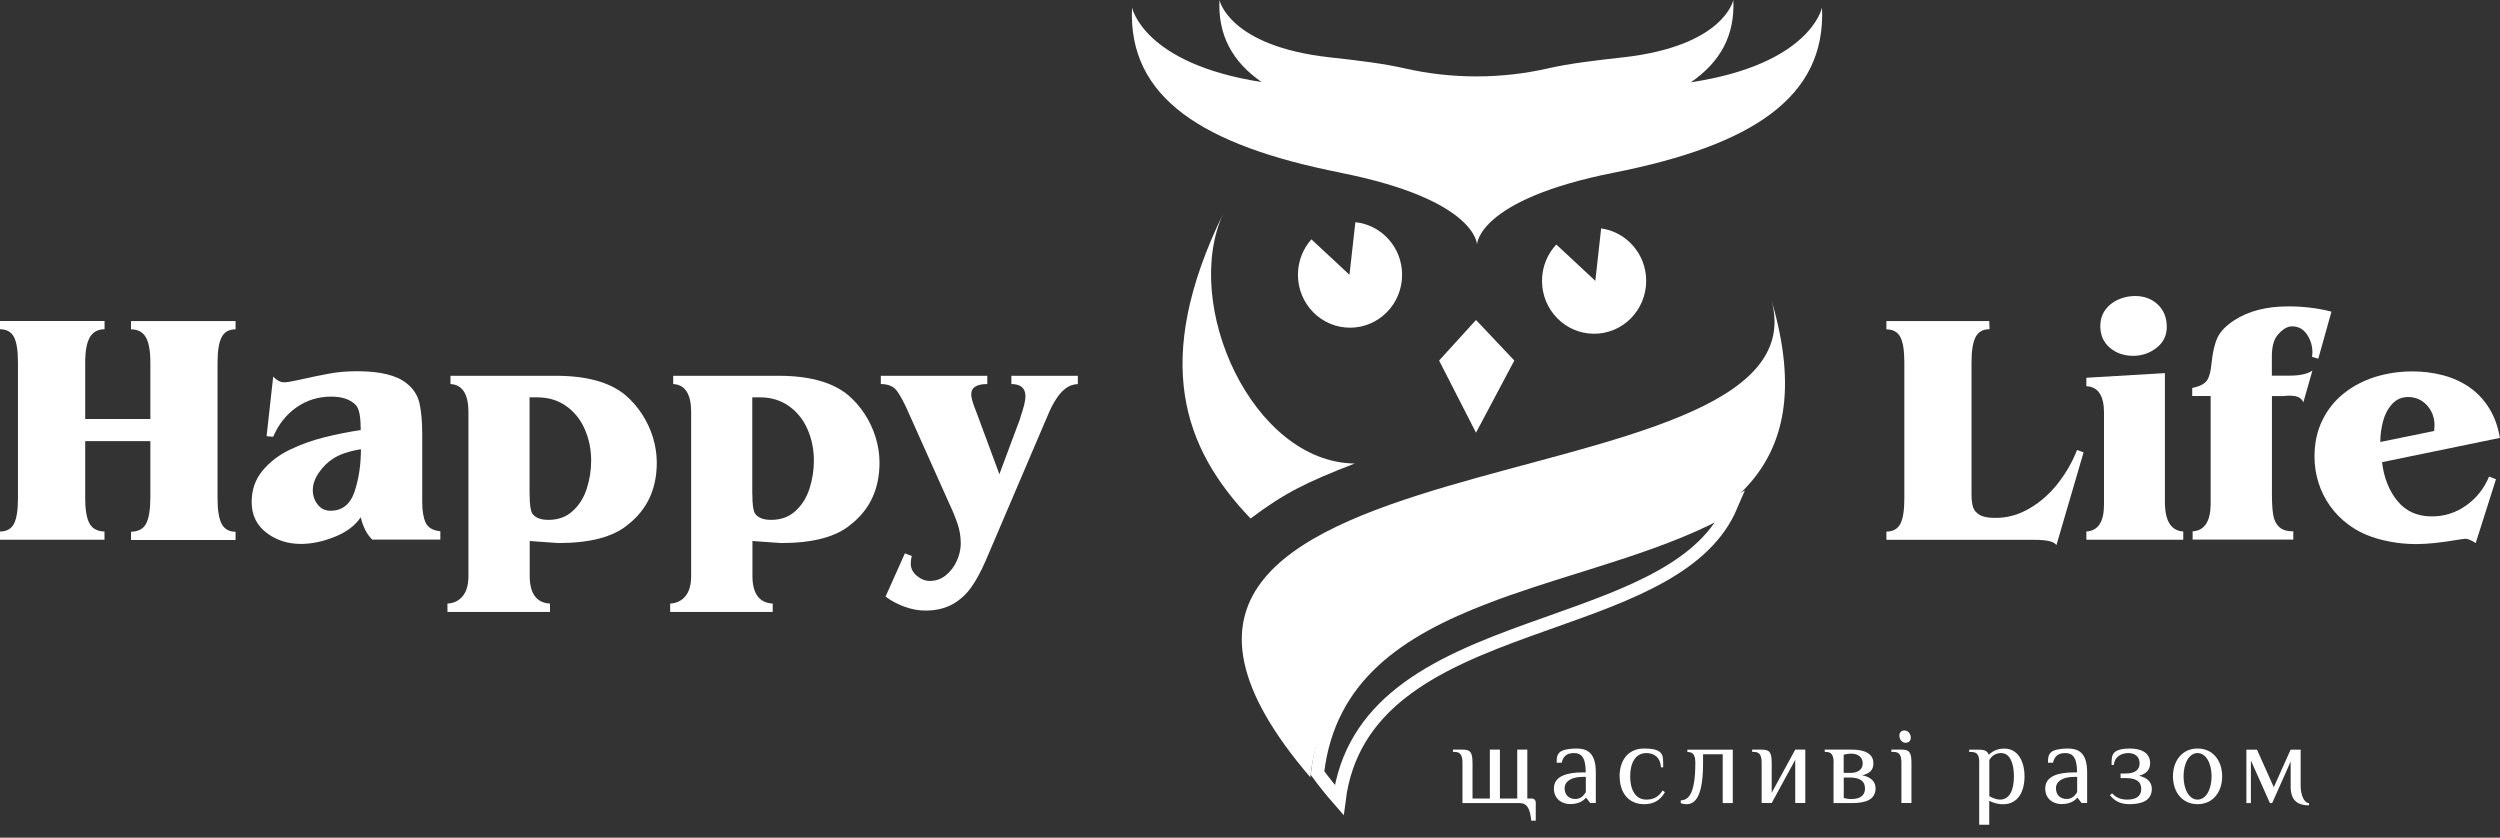<svg width="191" height="64" viewBox="0 0 191 64" fill="none" xmlns="http://www.w3.org/2000/svg">
<rect x="0" y="0" width="191" height="64" fill="#333333" stroke="none"/>
<path d="M6.504 37.94C6.504 38.889 6.61 39.574 6.829 39.976C7.048 40.385 7.432 40.595 7.982 40.607V41.237H0V40.607C0.503 40.607 0.863 40.408 1.064 40.018C1.271 39.628 1.372 38.973 1.372 38.066V27.696C1.372 26.789 1.271 26.134 1.064 25.744C0.857 25.354 0.503 25.155 0 25.155V24.525H7.988V25.155C7.479 25.155 7.107 25.36 6.864 25.768C6.628 26.176 6.51 26.819 6.51 27.702V32.013H11.488V27.702C11.488 26.807 11.37 26.158 11.139 25.762C10.908 25.366 10.53 25.161 10.01 25.161V24.531H17.997V25.161C17.495 25.161 17.14 25.36 16.933 25.762C16.726 26.164 16.62 26.807 16.62 27.708V38.078C16.62 38.973 16.726 39.622 16.933 40.024C17.146 40.42 17.501 40.625 17.997 40.625V41.255H10.01V40.625C10.566 40.613 10.95 40.408 11.163 40.006C11.376 39.604 11.488 38.919 11.488 37.958V33.701H6.51V37.958L6.504 37.94Z" fill="white"/>
<path d="M27.552 32.668C27.552 31.809 27.433 31.239 27.203 30.962C26.789 30.524 26.156 30.302 25.305 30.302C24.312 30.302 23.425 30.578 22.639 31.131C21.858 31.683 21.267 32.434 20.871 33.371L20.368 33.323L20.871 28.777C21.155 29.065 21.432 29.209 21.698 29.209C21.905 29.209 22.242 29.155 22.698 29.053C23.703 28.825 24.53 28.657 25.193 28.537C25.855 28.416 26.553 28.362 27.303 28.362C29.042 28.362 30.295 28.669 31.058 29.281C31.584 29.689 31.915 30.206 32.051 30.818C32.187 31.437 32.258 32.218 32.258 33.166V38.373C32.258 39.033 32.347 39.55 32.518 39.928C32.69 40.306 33.068 40.529 33.642 40.589V41.225H28.439C28.031 40.829 27.741 40.264 27.558 39.52C27.138 40.15 26.482 40.649 25.583 41.009C24.684 41.37 23.821 41.556 22.982 41.556C21.976 41.556 21.095 41.267 20.351 40.697C19.6 40.12 19.227 39.34 19.227 38.355C19.227 37.43 19.499 36.637 20.049 35.971C20.599 35.304 21.291 34.77 22.136 34.361C22.982 33.953 23.857 33.641 24.767 33.413C25.677 33.184 26.606 33.004 27.558 32.854V32.656L27.552 32.668ZM25.423 35.058C25.021 35.316 24.666 35.665 24.359 36.115C24.052 36.565 23.898 37.004 23.898 37.448C23.898 37.862 24.022 38.229 24.27 38.547C24.519 38.865 24.844 39.021 25.246 39.021C26.151 39.021 26.765 38.529 27.091 37.55C27.416 36.571 27.575 35.49 27.575 34.319C26.653 34.469 25.932 34.716 25.423 35.058Z" fill="white"/>
<path d="M42.469 28.71C44.798 28.71 46.56 29.191 47.748 30.158C48.239 30.572 48.671 31.058 49.037 31.617C49.404 32.175 49.688 32.776 49.883 33.413C50.078 34.055 50.178 34.698 50.178 35.346C50.178 37.358 49.44 38.943 47.956 40.096C46.838 41.027 45.07 41.489 42.652 41.489L40.47 41.333V44.084C40.494 45.381 41.014 46.059 42.019 46.113V46.75H34.185V46.113C34.664 46.089 35.049 45.903 35.338 45.561C35.628 45.219 35.776 44.726 35.788 44.084V31.377C35.764 30.068 35.303 29.389 34.416 29.341V28.71H42.475H42.469ZM40.465 37.76C40.465 38.523 40.529 39.009 40.666 39.231C40.89 39.556 41.298 39.718 41.895 39.718C42.64 39.718 43.261 39.496 43.752 39.045C44.242 38.601 44.603 38.03 44.828 37.334C45.053 36.637 45.165 35.923 45.165 35.19C45.165 34.337 45.005 33.545 44.68 32.8C44.361 32.061 43.882 31.467 43.255 31.022C42.628 30.578 41.889 30.356 41.032 30.356H40.459V37.754L40.465 37.76Z" fill="white"/>
<path d="M59.485 28.71C61.814 28.71 63.576 29.191 64.764 30.158C65.255 30.572 65.687 31.058 66.053 31.617C66.42 32.175 66.704 32.776 66.899 33.413C67.094 34.055 67.194 34.698 67.194 35.346C67.194 37.358 66.455 38.943 64.971 40.096C63.854 41.027 62.086 41.489 59.668 41.489L57.486 41.333V44.084C57.51 45.381 58.03 46.059 59.035 46.113V46.75H51.201V46.113C51.68 46.089 52.065 45.903 52.354 45.561C52.644 45.219 52.792 44.726 52.804 44.084V31.377C52.78 30.068 52.319 29.389 51.432 29.341V28.71H59.49H59.485ZM57.48 37.76C57.48 38.523 57.545 39.009 57.681 39.231C57.906 39.556 58.314 39.718 58.911 39.718C59.656 39.718 60.277 39.496 60.768 39.045C61.258 38.601 61.619 38.03 61.844 37.334C62.068 36.637 62.181 35.923 62.181 35.19C62.181 34.337 62.021 33.545 61.696 32.8C61.377 32.061 60.898 31.467 60.271 31.022C59.644 30.578 58.905 30.356 58.048 30.356H57.474V37.754L57.48 37.76Z" fill="white"/>
<path d="M77.943 31.935C78.209 31.16 78.345 30.614 78.345 30.284C78.345 29.653 77.984 29.341 77.269 29.341V28.71H82.348V29.341C81.999 29.359 81.686 29.467 81.42 29.671C81.148 29.875 80.911 30.14 80.704 30.464C80.491 30.788 80.308 31.137 80.143 31.515C79.983 31.893 79.841 32.218 79.723 32.494L75.318 42.81C74.969 43.615 74.609 44.294 74.218 44.846C73.834 45.399 73.355 45.837 72.776 46.161C72.196 46.486 71.504 46.648 70.689 46.648C70.18 46.648 69.654 46.552 69.104 46.354C68.56 46.155 68.075 45.897 67.656 45.579L69.134 42.276L69.66 42.48C69.607 42.672 69.583 42.865 69.583 43.063C69.583 43.429 69.737 43.735 70.05 43.993C70.358 44.252 70.689 44.384 71.043 44.384C71.493 44.384 71.901 44.24 72.261 43.952C72.622 43.663 72.9 43.291 73.101 42.847C73.302 42.402 73.402 41.958 73.402 41.513C73.402 40.997 73.32 40.492 73.154 40.006C72.989 39.52 72.746 38.937 72.427 38.259L69.4 31.497C69.069 30.746 68.779 30.2 68.519 29.857C68.259 29.515 67.857 29.341 67.295 29.341V28.71H75.43V29.341C74.609 29.341 74.201 29.605 74.201 30.128C74.201 30.392 74.325 30.824 74.573 31.425L76.353 36.229L77.955 31.935H77.943Z" fill="white"/>
<path d="M151.978 24.519L152.002 25.15C151.499 25.15 151.145 25.348 150.938 25.744C150.731 26.14 150.624 26.789 150.624 27.696V37.808C150.624 38.181 150.666 38.493 150.742 38.745C150.819 38.997 150.997 39.196 151.263 39.346C151.529 39.496 151.925 39.568 152.451 39.568C153.374 39.568 154.243 39.322 155.07 38.835C155.898 38.349 156.619 37.706 157.234 36.92C157.849 36.127 158.334 35.286 158.683 34.38L159.185 34.56L157.11 41.652C156.956 41.382 156.401 41.243 155.455 41.243H144.121V40.613C144.623 40.613 144.978 40.415 145.185 40.024C145.392 39.634 145.492 38.979 145.492 38.073V27.702C145.492 26.795 145.392 26.14 145.185 25.75C144.978 25.36 144.623 25.162 144.121 25.162V24.531H151.978V24.519Z" fill="white"/>
<path d="M159.392 28.861L165.399 28.506V38.547C165.447 39.868 165.914 40.553 166.801 40.607V41.237H159.398V40.607C160.297 40.553 160.746 39.868 160.746 38.547V31.533C160.746 30.23 160.297 29.551 159.398 29.503V28.861H159.392ZM160.468 24.897C160.468 24.429 160.593 24.02 160.841 23.678C161.089 23.336 161.42 23.072 161.822 22.892C162.23 22.711 162.662 22.615 163.117 22.615C163.815 22.615 164.394 22.831 164.855 23.264C165.311 23.696 165.541 24.267 165.541 24.981C165.541 25.636 165.281 26.164 164.761 26.573C164.241 26.981 163.643 27.185 162.963 27.185C162.284 27.185 161.675 26.981 161.19 26.567C160.705 26.152 160.462 25.594 160.462 24.897" fill="white"/>
<path d="M175.983 30.765C175.864 30.41 175.521 30.23 174.954 30.23C174.853 30.23 174.747 30.23 174.634 30.242C174.522 30.254 174.445 30.26 174.404 30.26H173.576V37.803C173.576 38.457 173.612 38.974 173.677 39.358C173.742 39.742 173.895 40.042 174.132 40.265C174.368 40.487 174.729 40.595 175.208 40.595V41.225H167.516V40.595C168.409 40.541 168.87 39.862 168.894 38.559V30.254H167.486V29.642C168.066 29.521 168.444 29.323 168.622 29.053C168.799 28.783 168.911 28.344 168.964 27.732C169.047 26.903 169.201 26.255 169.42 25.786C169.644 25.318 170.064 24.88 170.685 24.477C171.779 23.762 173.156 23.408 174.818 23.408C175.988 23.408 177.088 23.54 178.123 23.811L177.118 27.402L176.645 27.27L176.668 26.915C176.668 26.411 176.526 25.954 176.249 25.546C175.965 25.138 175.592 24.933 175.119 24.933C174.729 24.933 174.339 25.18 173.949 25.672C173.694 26.032 173.57 26.549 173.57 27.221V28.699H174.948C175.705 28.699 176.278 28.573 176.668 28.314L175.971 30.753L175.983 30.765Z" fill="white"/>
<path d="M181.99 35.316C182.131 36.505 182.522 37.49 183.166 38.277C183.811 39.064 184.686 39.454 185.791 39.454C186.761 39.454 187.636 39.172 188.422 38.613C189.209 38.055 189.788 37.316 190.166 36.409L190.693 36.614L189.144 41.49C188.807 41.268 188.54 41.16 188.345 41.16C188.286 41.16 188.186 41.172 188.056 41.196C187.926 41.219 187.837 41.231 187.79 41.237C186.513 41.454 185.454 41.568 184.615 41.568C183.663 41.568 182.729 41.448 181.806 41.202C180.884 40.955 180.086 40.583 179.412 40.072C178.88 39.682 178.418 39.214 178.022 38.661C177.626 38.109 177.331 37.514 177.13 36.872C176.929 36.229 176.828 35.563 176.828 34.884C176.828 33.851 177.029 32.92 177.431 32.104C177.833 31.281 178.383 30.596 179.081 30.044C179.778 29.491 180.576 29.077 181.469 28.795C182.362 28.519 183.314 28.375 184.307 28.375C185.147 28.375 185.939 28.477 186.69 28.681C187.441 28.885 188.109 29.197 188.7 29.612C189.291 30.032 189.788 30.56 190.184 31.209C190.586 31.858 190.852 32.608 190.988 33.455L181.984 35.31L181.99 35.316ZM185.969 32.926L185.998 32.494C185.998 32.116 185.915 31.755 185.744 31.425C185.572 31.095 185.336 30.831 185.029 30.632C184.721 30.434 184.378 30.332 184 30.332C183.491 30.332 183.077 30.512 182.752 30.873C182.427 31.233 182.196 31.677 182.06 32.2C181.924 32.728 181.854 33.245 181.854 33.767L185.974 32.926H185.969Z" fill="white"/>
<path d="M112.767 24.447L109.947 27.545L112.767 33.058L115.694 27.545L112.767 24.447Z" fill="white"/>
<path d="M103.1 20.994L100.191 18.286C99.553 19 99.163 19.949 99.163 20.994C99.163 23.228 100.942 25.035 103.142 25.035C105.341 25.035 107.121 23.228 107.121 20.994C107.121 18.904 105.554 17.181 103.55 16.977L103.1 20.994Z" fill="white"/>
<path d="M118.898 18.682C118.224 19.409 117.81 20.382 117.81 21.457C117.81 23.691 119.59 25.498 121.789 25.498C123.989 25.498 125.769 23.691 125.769 21.457C125.769 19.409 124.267 17.721 122.327 17.451L121.884 21.457L118.904 18.682H118.898Z" fill="white"/>
<path d="M102.391 13.193C112.844 15.265 112.844 18.688 112.844 18.688C112.844 18.688 112.844 15.265 123.297 13.193C133.809 11.11 139.521 7.464 139.201 0.576C139.201 0.576 138.356 4.9 129.18 6.287C131.427 4.744 132.556 2.708 132.426 0C132.426 0 131.734 3.525 123.977 4.384C121.831 4.624 119.892 4.852 118.242 5.23C116.474 5.633 114.635 5.837 112.797 5.837C110.958 5.837 109.113 5.633 107.351 5.23C105.702 4.852 103.757 4.618 101.616 4.384C93.859 3.525 93.168 0 93.168 0C93.043 2.696 94.161 4.726 96.39 6.269C87.326 4.864 86.487 0.57 86.487 0.57C86.167 7.458 91.879 11.104 102.391 13.187" fill="white"/>
<path fill-rule="evenodd" clip-rule="evenodd" d="M135.353 22.976C139.763 39.52 76.672 32.073 100.109 59.385C102.367 38.109 143.299 50.101 135.353 22.976Z" fill="white"/>
<path d="M132.253 38.669C131.263 40.986 129.355 42.662 126.903 44.035C124.466 45.401 121.552 46.434 118.559 47.497C117.986 47.7 117.41 47.904 116.834 48.112C113.279 49.395 109.727 50.812 107.018 52.96C104.543 54.924 102.769 57.502 102.311 61.118C101.686 60.403 101.137 59.718 100.657 59.057C101.529 51.652 106.914 48.144 113.57 45.602C115.779 44.758 118.091 44.034 120.405 43.31C121.617 42.93 122.83 42.55 124.029 42.153C126.982 41.174 129.83 40.096 132.253 38.669Z" stroke="white"/>
<path fill-rule="evenodd" clip-rule="evenodd" d="M95.544 39.616C98.128 37.664 99.819 36.842 103.497 35.413C95.698 35.322 90.241 23.27 93.469 16.286C87.941 27.612 90.454 34.29 95.544 39.616Z" fill="white"/>
<path d="M116.09 61.355H111.732V58.316C111.732 57.793 111.644 57.445 111.135 57.445H111.005V57.271H111.732C112.33 57.271 112.501 57.445 112.501 58.316V61.006H113.825V57.271H114.594V61.006H115.918V57.271H116.687V61.006H117.03C117.201 61.006 117.332 61.138 117.332 61.312V62.7H116.989C116.894 61.739 116.646 61.355 116.09 61.355Z" fill="white"/>
<path d="M118.721 60.226C118.721 59.283 119.744 59.013 120.897 59.013H121.151C121.151 57.8 120.767 57.535 120.252 57.535C119.773 57.535 119.442 57.709 119.312 58.274H118.928C118.928 57.968 118.928 57.709 119.141 57.493C119.354 57.277 119.909 57.187 120.424 57.187C121.204 57.187 121.92 57.445 121.92 59.007V61.349H121.494L121.192 60.958H121.151C120.979 61.174 120.601 61.433 119.957 61.433C119.484 61.433 118.715 61.162 118.715 60.22M121.157 60.526V59.355H120.903C120.045 59.355 119.537 59.703 119.537 60.22C119.537 60.784 119.921 61.042 120.347 61.042C120.773 61.042 120.985 60.79 121.157 60.52" fill="white"/>
<path d="M123.735 59.313C123.735 58.142 124.344 57.187 125.615 57.187C126.224 57.187 126.638 57.271 126.856 57.493C127.069 57.709 127.069 57.968 127.069 58.622H126.898C126.856 57.884 126.395 57.535 125.786 57.535C124.929 57.535 124.545 58.316 124.545 59.313C124.545 60.31 124.929 61.09 125.786 61.09C126.395 61.09 126.726 60.838 127.028 60.394L127.199 60.526C126.815 61.186 126.301 61.439 125.621 61.439C124.35 61.439 123.741 60.484 123.741 59.313" fill="white"/>
<path d="M128.411 61.36V61.144C128.967 61.144 129.523 60.7 129.523 58.316C129.523 57.793 129.434 57.451 128.914 57.451V57.277H132.385V61.354H131.616V57.625H130.114V58.322C130.114 60.928 129.476 61.444 128.831 61.444C128.737 61.444 128.506 61.402 128.411 61.366" fill="white"/>
<path d="M134.59 58.316C134.59 57.793 134.501 57.445 133.993 57.445H133.863V57.271H134.59C135.187 57.271 135.358 57.445 135.358 58.31V60.568L137.156 57.271H137.924V61.349H137.156V58.052L135.358 61.349H134.59V58.31V58.316Z" fill="white"/>
<path d="M140.088 58.316C140.088 57.793 140.006 57.445 139.491 57.445H139.408V57.271H141.501C142.359 57.271 143.127 57.523 143.127 58.316C143.127 58.802 142.879 59.097 142.27 59.229C142.92 59.361 143.293 59.703 143.293 60.225C143.293 61.102 142.524 61.355 141.496 61.355H140.082V58.316H140.088ZM141.33 59.054C141.939 59.054 142.311 58.802 142.311 58.316C142.311 57.83 141.927 57.577 141.413 57.577C141.241 57.577 140.987 57.619 140.857 57.661V59.048H141.324L141.33 59.054ZM142.483 60.225C142.483 59.679 142.099 59.403 141.33 59.403H140.863V60.964C140.993 61.006 141.247 61.048 141.419 61.048C142.105 61.048 142.489 60.79 142.489 60.225" fill="white"/>
<path d="M145.268 58.316C145.268 57.793 145.185 57.445 144.67 57.445H144.499V57.271H145.268C145.865 57.271 146.036 57.445 146.036 58.31V61.348H145.268V58.31V58.316ZM145.114 56.196C145.114 55.956 145.268 55.806 145.504 55.806C145.77 55.806 145.983 56.058 145.983 56.358C145.983 56.598 145.829 56.748 145.587 56.748C145.321 56.748 145.108 56.496 145.108 56.19" fill="white"/>
<path d="M151.216 58.316C151.216 57.793 151.133 57.451 150.618 57.451H150.447V57.277H151.216C151.653 57.277 151.848 57.397 151.943 57.667C152.167 57.439 152.54 57.193 153.137 57.193C154.154 57.193 154.674 58.148 154.674 59.319C154.674 60.49 154.16 61.444 153.048 61.444C152.569 61.444 152.244 61.312 151.978 61.186V63.012H151.21V58.322L151.216 58.316ZM153.864 59.313C153.864 58.316 153.563 57.535 152.883 57.535C152.416 57.535 152.15 57.793 151.984 58.058V60.832C152.25 60.964 152.534 61.09 152.794 61.09C153.563 61.09 153.864 60.309 153.864 59.313Z" fill="white"/>
<path d="M156.259 60.226C156.259 59.283 157.282 59.013 158.435 59.013H158.689C158.689 57.8 158.304 57.535 157.79 57.535C157.311 57.535 156.98 57.709 156.85 58.274H156.466C156.466 57.968 156.466 57.709 156.679 57.493C156.891 57.277 157.447 57.187 157.962 57.187C158.742 57.187 159.457 57.445 159.457 59.007V61.349H159.032L158.73 60.958H158.689C158.517 61.174 158.139 61.433 157.494 61.433C157.021 61.433 156.253 61.162 156.253 60.22M158.695 60.526V59.355H158.44C157.583 59.355 157.075 59.703 157.075 60.22C157.075 60.784 157.459 61.042 157.885 61.042C158.31 61.042 158.523 60.79 158.695 60.52" fill="white"/>
<path d="M161.196 60.748L161.367 60.616C161.58 60.832 161.887 61.09 162.52 61.09C163.206 61.09 163.59 60.832 163.59 60.268C163.59 59.703 163.188 59.445 162.396 59.445H162.012V59.097H162.396C163.082 59.097 163.466 58.838 163.466 58.316C163.466 57.794 163.088 57.535 162.609 57.535C161.994 57.535 161.533 57.884 161.497 58.448H161.326C161.326 57.962 161.326 57.709 161.539 57.493C161.751 57.277 162.177 57.187 162.733 57.187C163.501 57.187 164.27 57.457 164.27 58.316C164.27 58.838 163.927 59.139 163.419 59.271C164.034 59.403 164.4 59.745 164.4 60.268C164.4 61.168 163.62 61.439 162.691 61.439C161.923 61.439 161.497 61.132 161.196 60.742" fill="white"/>
<path d="M166.014 59.313C166.014 58.142 166.7 57.187 167.894 57.187C169.089 57.187 169.774 58.142 169.774 59.313C169.774 60.484 169.089 61.439 167.894 61.439C166.7 61.439 166.014 60.484 166.014 59.313ZM168.965 59.313C168.965 58.316 168.539 57.535 167.894 57.535C167.25 57.535 166.824 58.316 166.824 59.313C166.824 60.31 167.25 61.09 167.894 61.09C168.539 61.09 168.965 60.31 168.965 59.313Z" fill="white"/>
<path d="M175.007 60.051V58.184L173.594 61.354H173.422L171.968 58.1V61.354H171.625V57.277H172.435L173.718 60.141L175.001 57.277H175.77V60.051C175.77 60.7 176.024 61.354 176.408 61.354V61.529C175.338 61.529 175.001 60.958 175.001 60.051" fill="white"/>
</svg>
